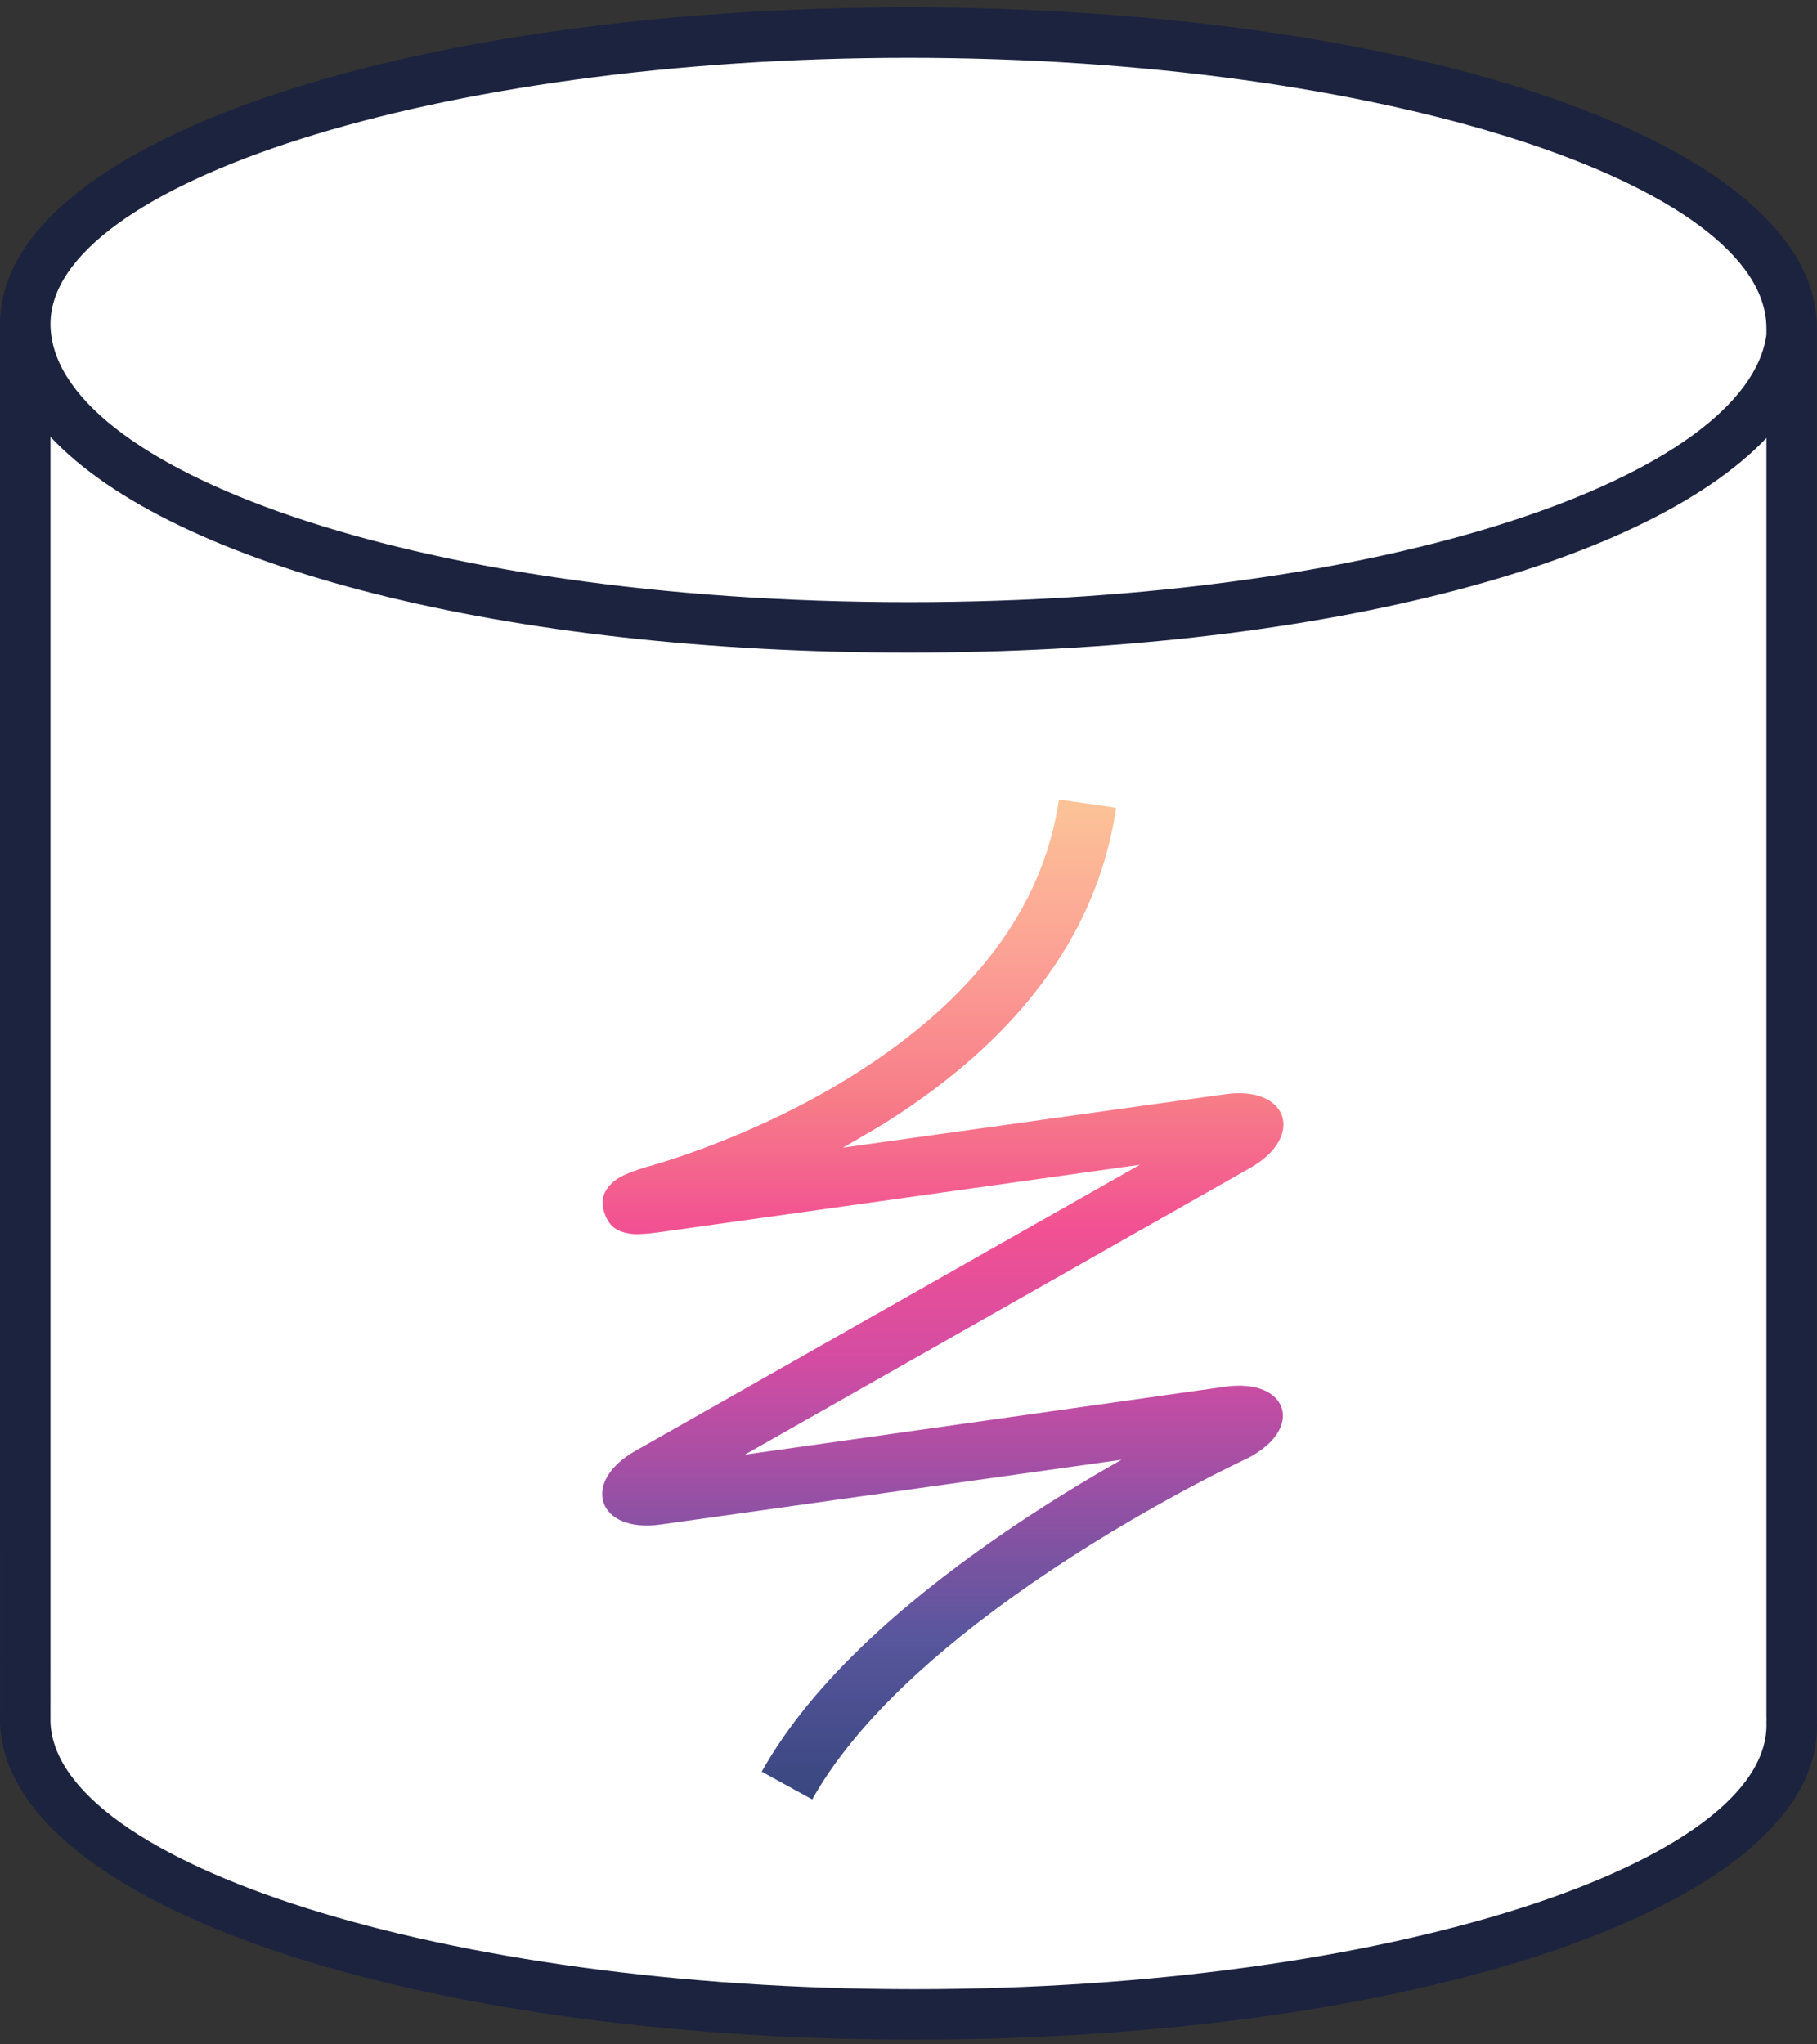 <?xml version="1.0" encoding="UTF-8"?>
<svg width="168px" height="189px" viewBox="0 0 168 189" version="1.1" xmlns="http://www.w3.org/2000/svg" xmlns:xlink="http://www.w3.org/1999/xlink">
    <rect x="0" y="0" width="168" height="189" fill="#333333" stroke="none"/>
    <defs>
        <linearGradient x1="50%" y1="0%" x2="50%" y2="100%" id="orby-gradient">
            <stop stop-color="#FCC397" offset="0%"></stop>
            <stop stop-color="#FC9F95" offset="16.065%"></stop>
            <stop stop-color="#F77C88" offset="30.048%"></stop>
            <stop stop-color="#F25192" offset="42.704%"></stop>
            <stop stop-color="#D34CA3" offset="56.332%"></stop>
            <stop stop-color="#9A50A5" offset="69.115%"></stop>
            <stop stop-color="#59569E" offset="83.849%"></stop>
            <stop stop-color="#39477F" offset="100%"></stop>
        </linearGradient>
    </defs>
    <g stroke="none" fill="none" fill-rule="evenodd">
        <path d="M165.659,157.186 C165.669,157.467 165.669,157.749 165.659,157.856 C166.285,174.452 129.774,186.667 84.544,186.667 C39.581,186.667 2.976,174.543 2.334,157.958 L2.334,94.507 L2.333,36.51 L2.333,31.057 C2.333,14.506 38.896,2.333 84.001,2.333 C129.276,2.333 165.669,14.572 165.66,31.439 L165.66,32.181 L165.659,157.186 Z" fill="#FFFFFF" fill-rule="evenodd"></path>
        <g stroke-width="1" fill-rule="evenodd" transform="translate(53.667, 72.333)" fill="url(#orby-gradient)">
            <path d="M25.547,26.86 C21.283,29.566 16.696,31.785 12.108,33.543 C10.503,34.159 9.015,34.671 7.684,35.086 C6.898,35.331 6.348,35.487 6.073,35.557 C5.154,35.845 4.543,36.069 4.087,36.28 C3.758,36.432 3.481,36.587 3.219,36.79 C2.308,37.492 1.701,38.461 2.273,39.955 C2.741,41.175 3.525,41.544 4.502,41.707 C4.803,41.757 5.106,41.77 5.45,41.761 C5.96,41.749 6.615,41.684 7.42,41.57 L51.723,35.347 C36.171,44.16 5.077,61.801 5.077,61.801 C-0.048,64.709 1.601,69.434 7.42,68.608 L50.024,62.62 C45.45,65.209 40.922,68.064 36.647,71.144 C27.59,77.667 20.68,84.46 16.761,91.458 L21.432,94.021 C24.902,87.823 31.306,81.528 39.789,75.417 C44.573,71.972 49.711,68.803 54.851,65.988 C56.649,65.002 58.318,64.133 59.814,63.387 C60.704,62.944 61.333,62.642 61.658,62.492 C67.025,59.765 65.473,55.034 59.587,55.869 L15.2,62.149 C15.201,62.15 61.93,35.637 61.93,35.637 C67.014,32.753 65.466,27.996 59.587,28.83 L24.271,33.766 C24.257,33.768 27.063,32.177 28.429,31.311 C40.059,23.932 47.771,14.366 49.53,2.341 L44.245,1.584 C42.742,11.861 35.992,20.234 25.547,26.86 Z" id="Path-12-Copy-2"></path>
        </g>
        <path d="M167.99,158.517 C168.001,158.803 168.001,159.09 167.99,159.199 C168.634,176.116 131.081,188.565 84.558,188.565 C38.311,188.565 0.661,176.208 0.001,159.303 L0,94.629 L2.47782607e-05,35.514 L0,29.955 C0,13.085 37.607,0.677 84,0.677 C130.569,0.677 168.001,13.152 167.992,30.344 L167.992,31.101 L167.99,158.517 Z M4.667,50.166 L4.667,94.629 L4.667,153.745 C4.667,158.292 4.667,158.292 4.665,159.212 C5.174,172.204 40.806,183.899 84.558,183.899 C128.418,183.899 163.814,172.164 163.327,159.199 C163.333,159.031 163.333,158.862 163.325,158.606 L163.325,40.491 C151.907,52.501 121.049,60.337 84,60.337 C46.791,60.337 15.967,52.45 4.667,40.385 C4.667,42.688 4.667,44.666 4.667,50.166 Z M84,55.67 C128.547,55.67 161.518,43.947 163.325,30.95 L163.325,30.343 C163.332,17.118 128.002,5.344 84,5.344 C40.187,5.344 4.667,17.063 4.667,29.955 C4.708,43.197 38.112,55.67 84,55.67 Z" fill="#1C233F" fill-rule="nonzero"></path>
    </g>
</svg>
